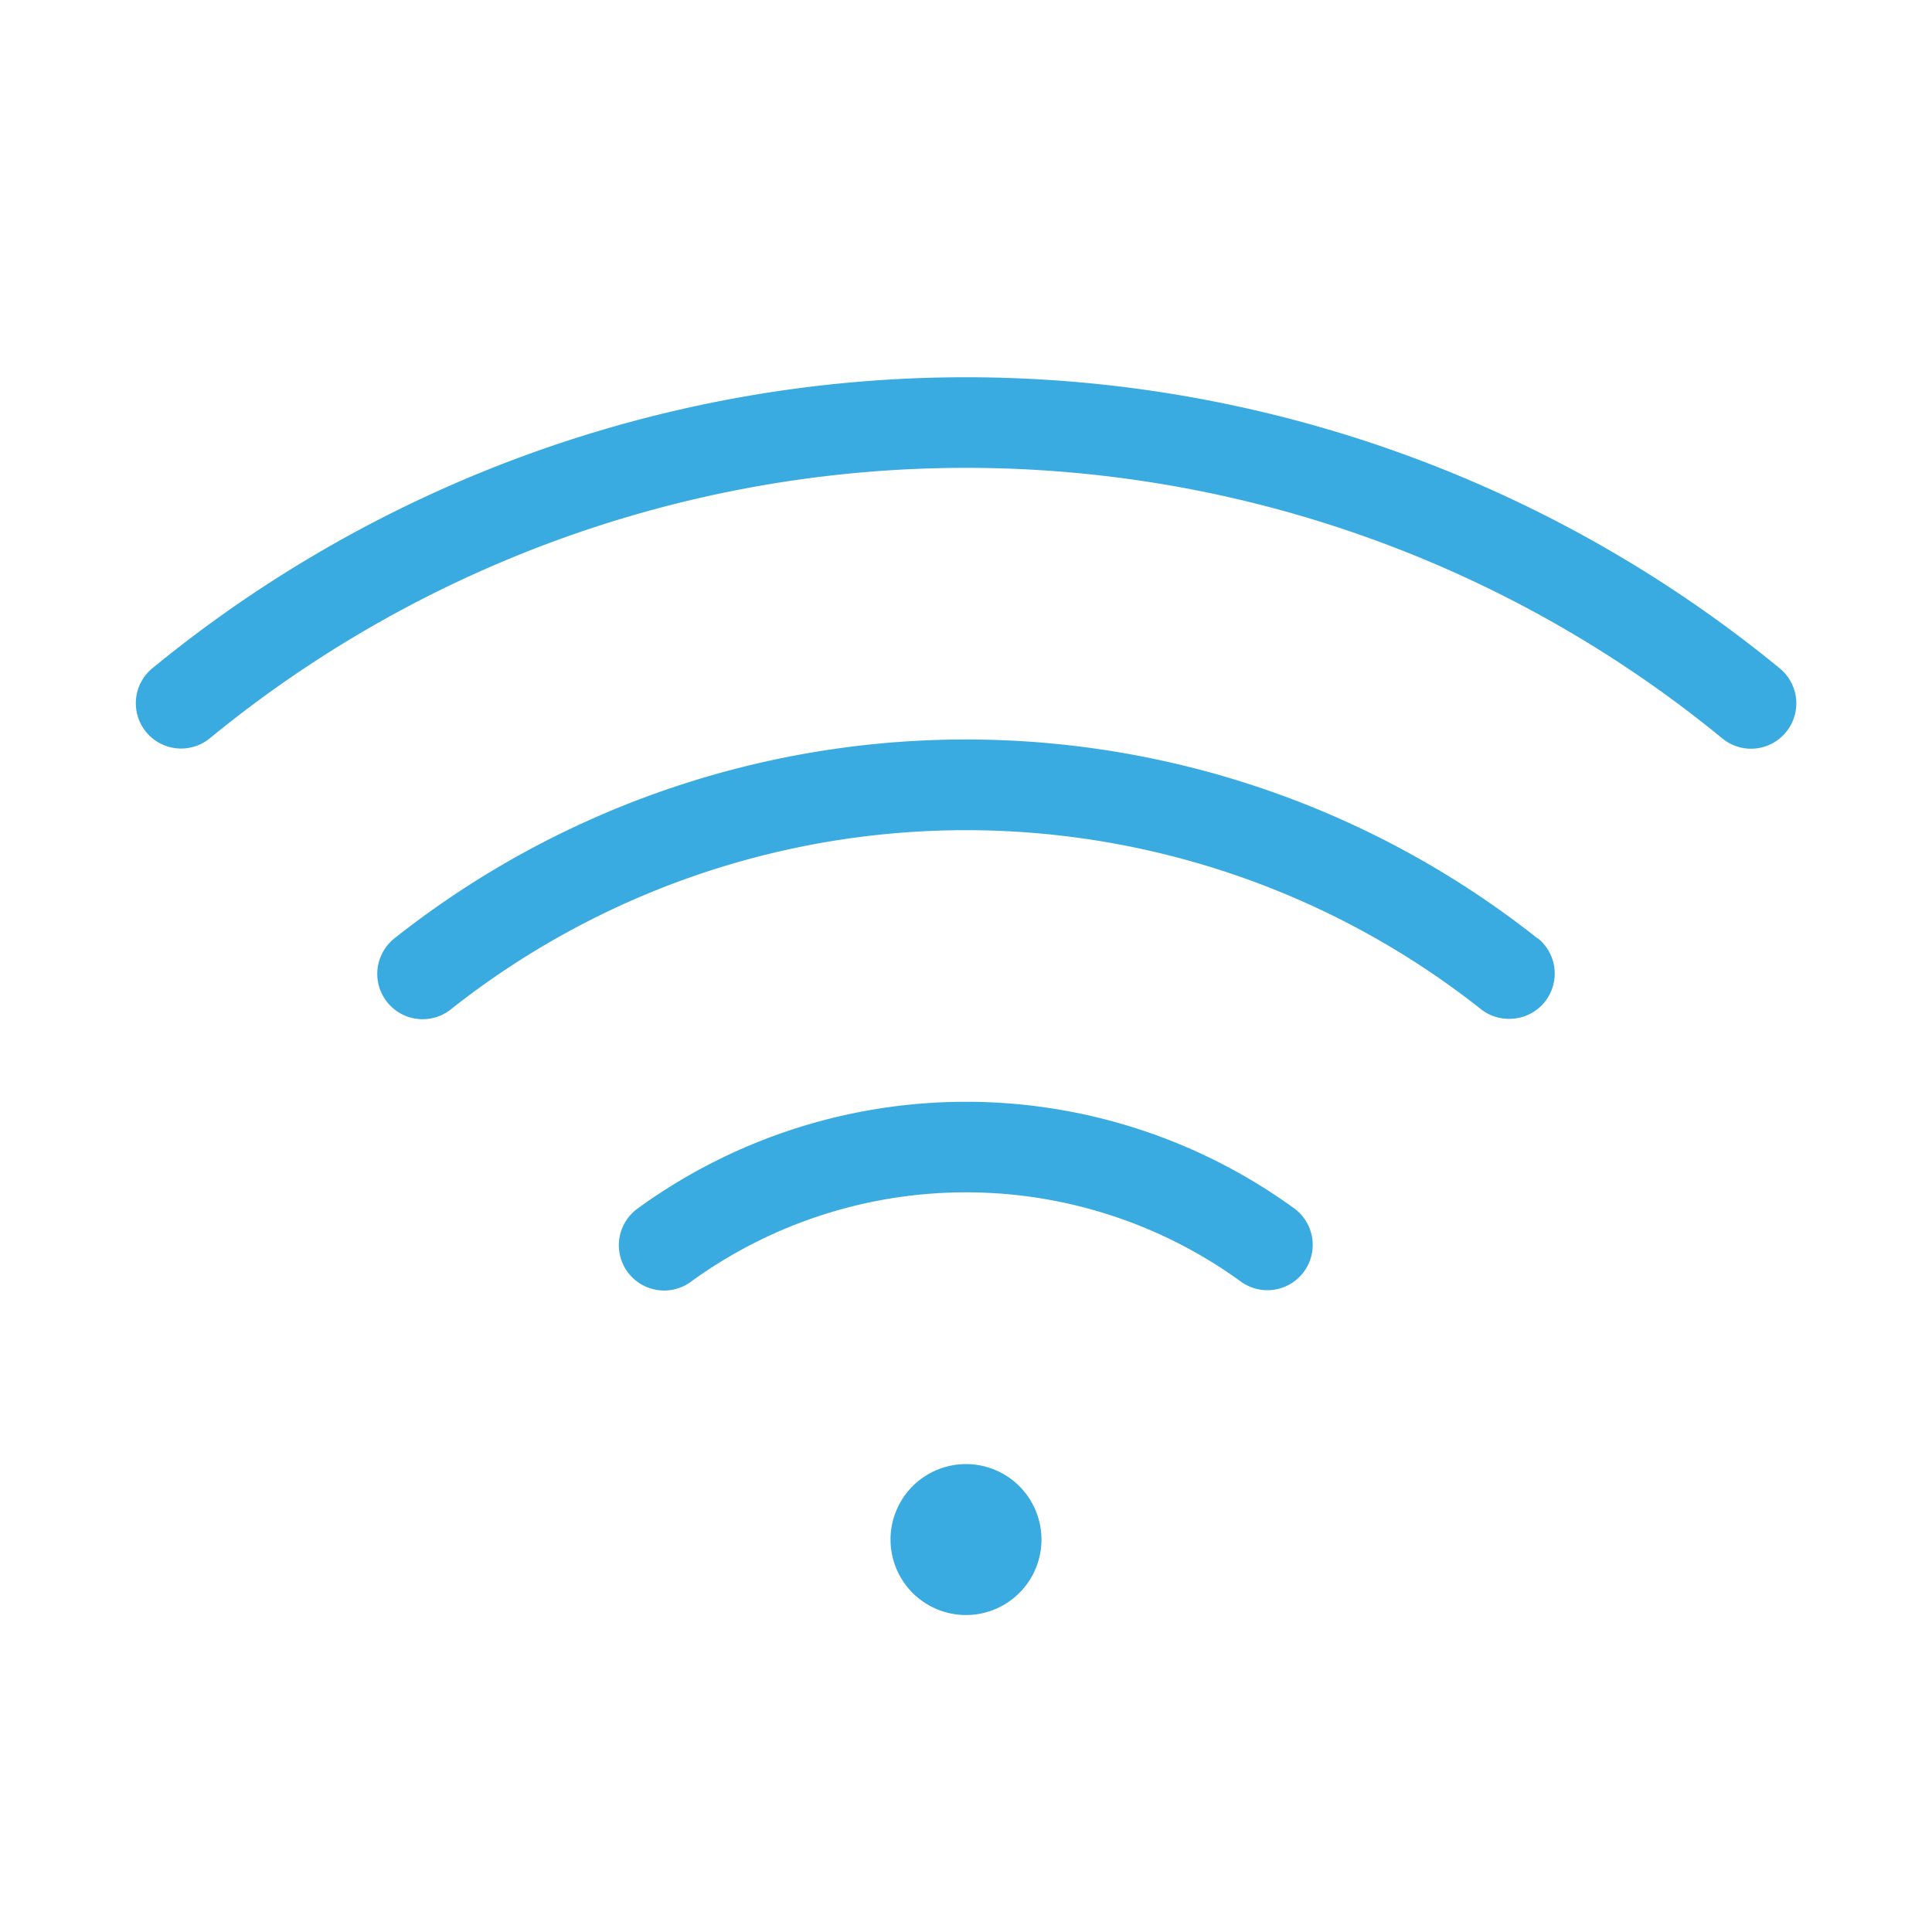 <?xml version="1.0" encoding="UTF-8"?>
<svg xmlns="http://www.w3.org/2000/svg" width="48" height="48" fill="none">
  <path d="M25.875 38.25a1.875 1.875 0 11-3.75 0 1.875 1.875 0 013.75 0zm18.34-21.647a31.875 31.875 0 00-40.43 0 1.124 1.124 0 101.43 1.738 29.625 29.625 0 0137.57 0 1.123 1.123 0 001.588-.151 1.125 1.125 0 00-.159-1.587zm-6.016 6.71a22.875 22.875 0 00-28.399 0 1.126 1.126 0 001.4 1.765 20.625 20.625 0 0125.6 0c.2.155.447.237.7.235a1.125 1.125 0 00.7-2.007v.008zm-6.037 6.715a13.875 13.875 0 00-16.324 0 1.124 1.124 0 001.324 1.819 11.625 11.625 0 0113.676 0 1.125 1.125 0 001.324-1.819z" fill="#3AABE0"></path>
</svg>
